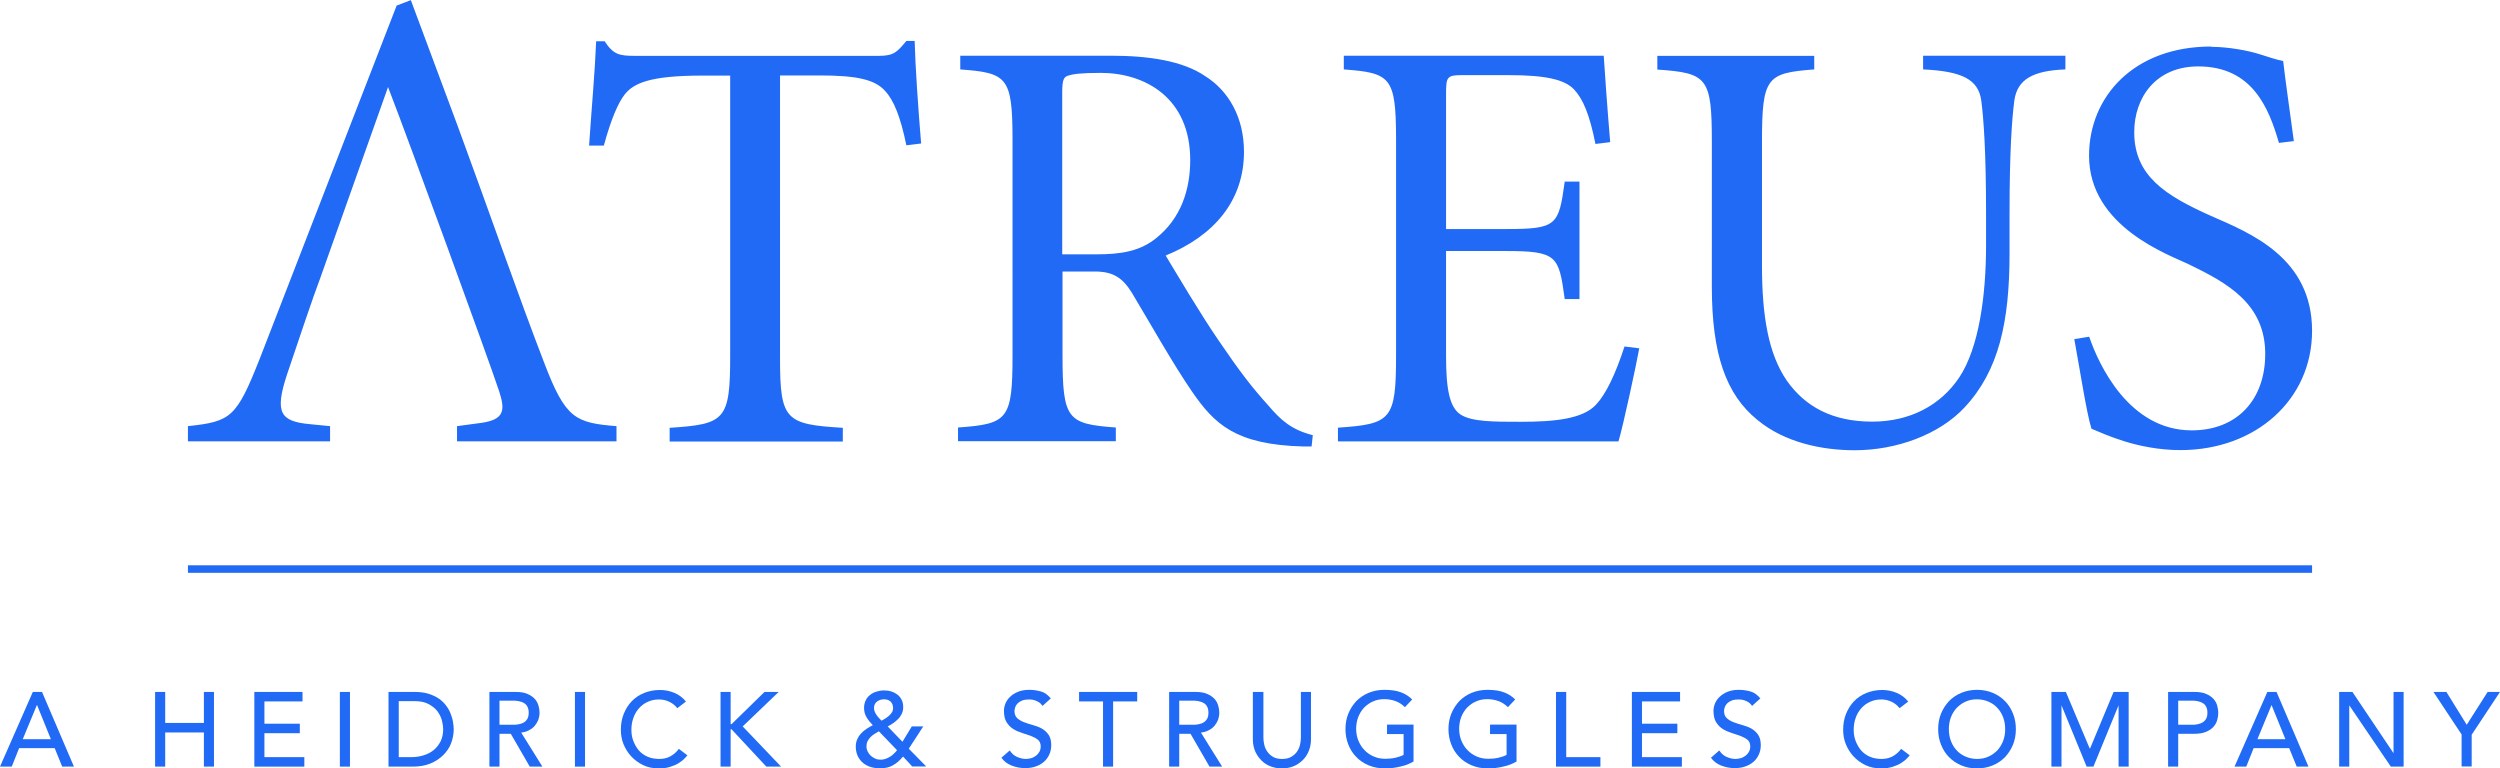 <?xml version="1.0" encoding="UTF-8"?><svg id="Layer_1" xmlns="http://www.w3.org/2000/svg" viewBox="0 0 166.02 51.03"><defs><style>.cls-1,.cls-2{fill:#206af5;}.cls-2{fill-rule:evenodd;}</style></defs><g id="Symbols"><g id="atreus-logo"><path class="cls-2" d="M146.85,3.11c1.1,0,2.44,.24,3.27,.51,.51,.16,1.06,.35,1.5,.43,.16,1.38,.39,2.95,.71,5.32h0l-.99,.12c-.67-2.32-1.77-5.08-5.36-5.08-2.8,0-4.25,2.05-4.25,4.37,0,2.91,2.09,4.21,5.08,5.55,2.6,1.14,6.73,2.76,6.73,7.64,0,4.57-3.74,7.92-8.74,7.92-1.42,0-2.76-.28-3.74-.59-.99-.31-1.69-.63-2.17-.83-.32-1.02-.75-3.82-1.14-5.95h0l.99-.16c.63,1.85,2.64,6.22,6.81,6.22,2.99,0,4.88-2.01,4.88-5.08,0-3.35-2.56-4.73-5.08-5.95-1.3-.63-6.62-2.48-6.62-7.21,0-3.9,2.95-7.25,8.11-7.25v.02Zm-26.37,.59v.91c-3.15,.24-3.47,.51-3.47,4.8h0v8.23c0,3.35,.43,5.87,1.65,7.64,1.22,1.73,3.03,2.72,5.67,2.72,2.48,0,4.53-1.06,5.79-2.95,1.3-1.97,1.77-5.43,1.77-8.74h0v-2.13c0-4.14-.16-6.3-.32-7.52-.2-1.38-1.26-1.93-3.86-2.05h0v-.91h9.45v.91c-2.17,.08-3.19,.67-3.39,2.05-.16,1.22-.32,3.39-.32,7.52v2.64c0,4.57-.71,7.8-2.99,10.24-1.69,1.81-4.53,2.84-7.29,2.84-2.17,0-4.65-.51-6.46-2.01-2.09-1.69-3.03-4.37-3.03-8.86h0V9.42c0-4.29-.31-4.57-3.62-4.8h0v-.91h10.42Zm-46.69,0c2.52,0,4.76,.35,6.22,1.34,1.58,.98,2.6,2.76,2.6,5.04,0,3.27-2.01,5.59-5.2,6.89,.71,1.18,2.32,3.9,3.51,5.63,1.42,2.09,2.24,3.15,3.31,4.33,.83,.98,1.54,1.61,2.95,1.97h0l-.08,.75h-.55c-4.53-.12-5.91-1.5-7.4-3.66-1.22-1.77-2.87-4.69-3.98-6.54-.63-1.02-1.26-1.42-2.48-1.42h-2.13v5.55c0,4.29,.32,4.57,3.54,4.81h0v.91h-10.48v-.91c3.31-.24,3.62-.51,3.62-4.81V9.18c-.01-4.07-.37-4.34-3.47-4.57h0v-.91h10.02ZM27.28,0l3.13,8.41c2.07,5.62,4.01,11.23,5.74,15.71,1.41,3.69,2.06,3.96,4.79,4.18h0v1.01h-10.59v-1.01l1.33-.18c1.63-.18,1.95-.66,1.5-2.02,0-.04-.03-.1-.05-.17-.66-2-5.99-16.61-7.27-19.91-.02-.04-.09-.24-.09-.24h0l-4.5,12.68c-.44,1.14-1.59,4.57-2.21,6.41-.84,2.55-.44,3.12,1.54,3.3h0l1.32,.13v1.01H12.48v-1.01c2.87-.31,3.22-.57,4.77-4.48h0L26.34,.37,27.28,.01h0Zm12.86,2.72c.59,.91,.98,.99,2.05,.99h16.15c1.02,0,1.22-.24,1.85-.99h.55c.04,1.65,.24,4.53,.43,6.81h0l-.98,.12c-.39-1.89-.83-2.99-1.42-3.62-.67-.75-1.89-1.02-4.33-1.02h-2.64V23.83c0,4.08,.38,4.35,4.17,4.58h0v.91h-11.5v-.91c3.7-.24,4.02-.51,4.02-4.81h0V5.02h-1.85c-3.5,0-4.57,.51-5.16,1.26-.43,.55-.91,1.65-1.38,3.39h-.98c.16-2.4,.39-4.92,.47-6.93h.55Zm66.36,.97c.04,.67,.24,3.54,.43,5.75h0l-.98,.12c-.39-1.97-.83-2.99-1.42-3.62-.63-.67-1.93-.95-4.33-.95h-3.12c-.98,0-1.05,.12-1.05,1.22h0V15.21h3.98c3.39,0,3.5-.24,3.9-3.15h.98v7.8h-.98c-.2-1.46-.32-2.24-.83-2.68-.51-.43-1.38-.51-3.07-.51h-3.98v6.97c0,2.24,.24,3.43,.98,3.9,.75,.47,2.17,.47,4.02,.47,2.24,0,4.1-.2,4.96-1.14,.67-.71,1.3-2.05,1.89-3.86h0l.98,.12c-.2,1.1-1.06,5.12-1.38,6.18h-18.63v-.91c3.54-.24,3.86-.51,3.86-4.81V9.18c-.01-4.07-.37-4.34-3.47-4.57h0v-.91h17.26Zm-33.4,1.15c-1.34,0-1.89,.08-2.21,.2-.24,.08-.35,.28-.35,1.06h0v10.79h2.28c1.61,0,2.87-.2,3.94-1.06,1.69-1.34,2.28-3.27,2.28-5.2,0-4.13-2.99-5.79-5.95-5.79h0Z"/></g></g><g><path class="cls-1" d="M2.18,45.95h.61l2.12,4.96h-.78l-.5-1.23H1.27l-.49,1.23H0s2.18-4.96,2.18-4.96Zm1.2,3.14l-.92-2.27h-.01l-.94,2.27h1.87Z"/><path class="cls-1" d="M10.3,45.95h.67v2.06h2.57v-2.06h.67v4.96h-.67v-2.27h-2.57v2.27h-.67s0-4.96,0-4.96Z"/><path class="cls-1" d="M16.89,45.95h3.2v.63h-2.53v1.48h2.35v.63h-2.35v1.59h2.65v.63h-3.32v-4.96Z"/><path class="cls-1" d="M22.57,45.95h.67v4.96h-.67v-4.96Z"/><path class="cls-1" d="M25.8,45.95h1.73c.35,0,.66,.04,.92,.12,.26,.08,.49,.19,.69,.32,.19,.13,.35,.29,.48,.46s.23,.35,.3,.53,.13,.36,.16,.55,.05,.35,.05,.5c0,.32-.06,.62-.17,.92s-.29,.56-.52,.79-.51,.42-.85,.56-.73,.21-1.17,.21h-1.62s0-4.96,0-4.96Zm.67,4.33h.85c.28,0,.55-.04,.81-.12,.25-.08,.48-.19,.67-.35,.19-.15,.34-.35,.46-.58,.11-.23,.17-.5,.17-.81,0-.16-.03-.34-.08-.56-.05-.21-.15-.41-.29-.61-.14-.19-.34-.35-.59-.49s-.58-.2-.98-.2h-1.01v3.72Z"/><path class="cls-1" d="M32.5,45.95h1.74c.32,0,.58,.04,.78,.13,.21,.09,.37,.2,.49,.33,.12,.13,.2,.28,.25,.45,.05,.17,.07,.33,.07,.48s-.03,.31-.08,.46c-.06,.15-.14,.28-.24,.4s-.23,.22-.39,.3c-.15,.08-.32,.13-.51,.15l1.41,2.26h-.84l-1.26-2.18h-.75v2.18h-.67s0-4.96,0-4.96Zm.67,2.18h.88c.13,0,.26,0,.39-.03s.24-.06,.34-.12c.1-.06,.18-.14,.24-.24s.09-.24,.09-.41-.03-.3-.09-.41-.14-.19-.24-.24c-.1-.06-.21-.09-.34-.12s-.26-.03-.39-.03h-.88v1.6Z"/><path class="cls-1" d="M38.18,45.95h.67v4.96h-.67v-4.96Z"/><path class="cls-1" d="M44.97,47.02c-.14-.18-.32-.32-.53-.42s-.44-.15-.67-.15c-.28,0-.53,.05-.76,.16-.23,.1-.42,.25-.58,.43-.16,.18-.29,.4-.37,.64-.09,.25-.13,.51-.13,.79,0,.26,.04,.51,.13,.74s.21,.44,.36,.62c.16,.18,.35,.32,.58,.42,.23,.1,.49,.15,.78,.15s.53-.06,.75-.18c.21-.12,.4-.28,.55-.49l.57,.43s-.1,.12-.2,.22c-.09,.1-.22,.19-.37,.29s-.34,.18-.56,.25-.47,.11-.75,.11c-.39,0-.75-.07-1.06-.22s-.58-.35-.8-.59c-.22-.24-.39-.52-.51-.82s-.17-.62-.17-.93c0-.38,.06-.74,.19-1.06,.13-.32,.3-.6,.53-.84s.5-.42,.82-.55,.67-.2,1.05-.2c.33,0,.65,.06,.96,.19s.57,.32,.77,.58l-.56,.43h-.02Z"/><path class="cls-1" d="M47.85,45.95h.67v2.14h.06l2.19-2.14h.94l-2.39,2.29,2.55,2.67h-.98l-2.31-2.48h-.06v2.48h-.67s0-4.96,0-4.96Z"/><path class="cls-1" d="M61.48,50.9h-.9l-.61-.66c-.21,.25-.43,.45-.67,.58-.24,.14-.52,.2-.85,.2-.28,0-.52-.04-.73-.12-.21-.08-.37-.19-.51-.33-.13-.14-.23-.29-.29-.46s-.09-.35-.09-.53c0-.17,.03-.33,.09-.47s.14-.27,.25-.39,.22-.22,.36-.31,.28-.18,.43-.25c-.16-.17-.3-.34-.41-.52s-.17-.39-.17-.63c0-.19,.04-.35,.11-.5s.17-.27,.29-.36c.12-.1,.26-.17,.42-.22s.33-.08,.5-.08,.34,.02,.49,.07c.16,.05,.29,.12,.41,.21s.21,.21,.28,.35,.1,.3,.1,.49c0,.15-.03,.29-.09,.42-.06,.13-.14,.25-.24,.35s-.21,.2-.33,.28c-.12,.08-.24,.16-.37,.22l.98,1.02,.62-1.02h.76l-.96,1.48,1.13,1.15v.03Zm-3.11-2.34c-.1,.06-.2,.12-.3,.18s-.19,.14-.27,.22-.14,.17-.19,.27c-.05,.1-.07,.21-.07,.34s.03,.23,.08,.34c.05,.1,.12,.2,.21,.28,.09,.08,.19,.14,.3,.19s.23,.07,.35,.07,.23-.02,.34-.06c.1-.04,.2-.08,.29-.14,.09-.06,.18-.12,.25-.2,.08-.07,.15-.15,.21-.23l-1.2-1.25h0Zm.93-1.59c0-.16-.06-.29-.17-.39-.11-.1-.26-.14-.43-.14s-.33,.05-.46,.15c-.13,.1-.2,.24-.2,.43,0,.08,.02,.16,.05,.24s.07,.15,.12,.22,.1,.14,.16,.2,.11,.12,.17,.18c.08-.05,.17-.1,.26-.15,.09-.06,.17-.12,.25-.19,.07-.07,.14-.15,.19-.23,.05-.09,.07-.19,.07-.3v-.02Z"/><path class="cls-1" d="M67.08,49.87c.12,.18,.28,.32,.47,.4s.38,.13,.58,.13c.11,0,.23-.02,.34-.05,.12-.03,.22-.09,.32-.16s.17-.16,.23-.26c.06-.1,.09-.22,.09-.36,0-.19-.06-.34-.18-.44s-.27-.18-.45-.25-.38-.13-.59-.2-.41-.15-.59-.26c-.18-.11-.33-.26-.45-.45-.12-.19-.18-.44-.18-.77,0-.15,.03-.3,.09-.46s.16-.31,.3-.45,.31-.25,.52-.34,.47-.14,.77-.14c.27,0,.53,.04,.78,.11s.46,.23,.65,.46l-.55,.5c-.08-.13-.2-.24-.36-.31-.15-.08-.33-.12-.52-.12s-.34,.02-.47,.07c-.12,.05-.22,.11-.3,.19s-.13,.16-.16,.25c-.03,.09-.05,.17-.05,.25,0,.21,.06,.37,.18,.48s.27,.2,.45,.27,.38,.13,.59,.19,.41,.13,.59,.23c.18,.1,.33,.24,.45,.41,.12,.17,.18,.4,.18,.7,0,.24-.05,.45-.14,.64s-.21,.35-.37,.48c-.15,.13-.34,.23-.55,.3s-.43,.1-.67,.1c-.32,0-.62-.06-.9-.17s-.51-.28-.68-.52l.55-.48,.03,.03Z"/><path class="cls-1" d="M73.26,46.58h-1.6v-.63h3.86v.63h-1.6v4.33h-.67v-4.33h0Z"/><path class="cls-1" d="M77.64,45.95h1.74c.32,0,.58,.04,.78,.13,.21,.09,.37,.2,.49,.33,.12,.13,.2,.28,.25,.45,.05,.17,.07,.33,.07,.48s-.03,.31-.08,.46c-.06,.15-.14,.28-.24,.4s-.23,.22-.39,.3c-.15,.08-.32,.13-.51,.15l1.41,2.26h-.84l-1.26-2.18h-.75v2.18h-.67v-4.96Zm.67,2.18h.88c.13,0,.26,0,.39-.03s.24-.06,.34-.12c.1-.06,.18-.14,.24-.24s.09-.24,.09-.41-.03-.3-.09-.41-.14-.19-.24-.24c-.1-.06-.21-.09-.34-.12s-.26-.03-.39-.03h-.88v1.6Z"/><path class="cls-1" d="M83.9,45.95v3.04c0,.15,.02,.31,.06,.48s.11,.32,.21,.46,.23,.25,.38,.34c.16,.09,.35,.13,.59,.13s.43-.04,.59-.13c.16-.09,.29-.2,.39-.34s.17-.29,.21-.46,.06-.33,.06-.48v-3.04h.67v3.14c0,.29-.05,.55-.15,.79s-.23,.44-.41,.61-.38,.31-.61,.4-.49,.14-.76,.14-.52-.05-.76-.14-.44-.23-.61-.4c-.17-.17-.31-.38-.41-.61-.1-.24-.15-.5-.15-.79v-3.14h.7Z"/><path class="cls-1" d="M93.87,48.13v2.44c-.12,.07-.26,.14-.41,.2s-.31,.1-.48,.14c-.17,.04-.33,.07-.5,.09s-.33,.03-.48,.03c-.42,0-.79-.07-1.12-.21s-.61-.33-.83-.57c-.23-.24-.4-.51-.52-.83-.12-.31-.18-.65-.18-1,0-.37,.06-.71,.19-1.03s.31-.59,.53-.83c.23-.23,.5-.42,.82-.55s.67-.2,1.04-.2c.46,0,.83,.06,1.12,.17,.29,.11,.53,.27,.73,.47l-.48,.51c-.21-.2-.42-.33-.65-.41-.23-.08-.47-.12-.72-.12-.28,0-.54,.05-.77,.16-.23,.1-.42,.25-.59,.42-.16,.18-.29,.39-.38,.63s-.13,.5-.13,.77,.05,.54,.15,.78c.1,.24,.23,.45,.41,.63,.17,.18,.38,.32,.61,.42s.49,.15,.76,.15c.24,0,.46-.02,.68-.07s.39-.11,.54-.19v-1.38h-1.1v-.63h1.76Z"/><path class="cls-1" d="M100.71,48.13v2.44c-.12,.07-.26,.14-.41,.2s-.31,.1-.48,.14c-.17,.04-.33,.07-.5,.09s-.33,.03-.48,.03c-.42,0-.79-.07-1.12-.21s-.61-.33-.83-.57c-.23-.24-.4-.51-.52-.83-.12-.31-.18-.65-.18-1,0-.37,.06-.71,.19-1.03s.31-.59,.53-.83c.23-.23,.5-.42,.82-.55s.67-.2,1.04-.2c.46,0,.83,.06,1.12,.17,.29,.11,.53,.27,.73,.47l-.48,.51c-.21-.2-.42-.33-.65-.41-.23-.08-.47-.12-.72-.12-.28,0-.54,.05-.77,.16-.23,.1-.42,.25-.59,.42-.16,.18-.29,.39-.38,.63s-.13,.5-.13,.77,.05,.54,.15,.78c.1,.24,.23,.45,.41,.63,.17,.18,.38,.32,.61,.42s.49,.15,.76,.15c.24,0,.46-.02,.68-.07s.39-.11,.54-.19v-1.38h-1.1v-.63h1.76Z"/><path class="cls-1" d="M103.34,45.95h.67v4.33h2.27v.63h-2.95v-4.96h.01Z"/><path class="cls-1" d="M108.37,45.95h3.2v.63h-2.53v1.48h2.35v.63h-2.35v1.59h2.65v.63h-3.32v-4.96Z"/><path class="cls-1" d="M114.2,49.87c.12,.18,.28,.32,.47,.4s.38,.13,.58,.13c.11,0,.23-.02,.34-.05,.12-.03,.22-.09,.32-.16s.17-.16,.23-.26c.06-.1,.09-.22,.09-.36,0-.19-.06-.34-.18-.44s-.27-.18-.45-.25-.38-.13-.59-.2-.41-.15-.59-.26c-.18-.11-.33-.26-.45-.45-.12-.19-.18-.44-.18-.77,0-.15,.03-.3,.09-.46s.16-.31,.3-.45,.31-.25,.52-.34,.47-.14,.77-.14c.27,0,.53,.04,.78,.11s.46,.23,.65,.46l-.55,.5c-.08-.13-.2-.24-.36-.31-.15-.08-.33-.12-.52-.12s-.34,.02-.47,.07c-.12,.05-.22,.11-.3,.19s-.13,.16-.16,.25c-.03,.09-.05,.17-.05,.25,0,.21,.06,.37,.18,.48s.27,.2,.45,.27,.38,.13,.59,.19,.41,.13,.59,.23c.18,.1,.33,.24,.45,.41,.12,.17,.18,.4,.18,.7,0,.24-.05,.45-.14,.64s-.21,.35-.37,.48c-.15,.13-.34,.23-.55,.3s-.43,.1-.67,.1c-.32,0-.62-.06-.9-.17s-.51-.28-.68-.52l.55-.48,.03,.03Z"/><path class="cls-1" d="M126.14,47.02c-.14-.18-.32-.32-.53-.42-.21-.1-.44-.15-.67-.15-.28,0-.53,.05-.76,.16-.23,.1-.42,.25-.58,.43s-.29,.4-.37,.64c-.09,.25-.13,.51-.13,.79,0,.26,.04,.51,.13,.74s.21,.44,.36,.62c.16,.18,.35,.32,.58,.42s.49,.15,.78,.15,.53-.06,.75-.18c.21-.12,.4-.28,.55-.49l.57,.43s-.1,.12-.2,.22c-.09,.1-.22,.19-.37,.29s-.34,.18-.56,.25-.47,.11-.75,.11c-.39,0-.75-.07-1.06-.22s-.58-.35-.8-.59-.39-.52-.51-.82-.17-.62-.17-.93c0-.38,.06-.74,.19-1.06,.13-.32,.3-.6,.53-.84,.23-.24,.5-.42,.82-.55s.67-.2,1.05-.2c.33,0,.65,.06,.96,.19s.57,.32,.77,.58l-.56,.43h-.02Z"/><path class="cls-1" d="M131.29,51.03c-.38,0-.73-.07-1.04-.2-.32-.13-.59-.32-.82-.55-.23-.23-.4-.51-.53-.83-.13-.32-.19-.66-.19-1.03s.06-.71,.19-1.03,.31-.59,.53-.83c.23-.23,.5-.42,.82-.55s.67-.2,1.04-.2,.73,.07,1.04,.2c.32,.13,.59,.32,.82,.55,.23,.23,.4,.51,.53,.83,.13,.32,.19,.66,.19,1.03s-.06,.71-.19,1.03-.31,.59-.53,.83c-.23,.23-.5,.42-.82,.55s-.67,.2-1.04,.2Zm0-.63c.28,0,.54-.05,.77-.16,.23-.1,.42-.25,.59-.42,.16-.18,.29-.39,.38-.63s.13-.5,.13-.77-.04-.53-.13-.77c-.09-.24-.21-.45-.38-.63-.16-.18-.36-.32-.59-.42s-.49-.16-.77-.16-.54,.05-.77,.16c-.23,.1-.42,.25-.59,.42-.16,.18-.29,.39-.38,.63-.09,.24-.13,.5-.13,.77s.04,.53,.13,.77c.09,.24,.21,.45,.38,.63,.16,.18,.36,.32,.59,.42s.49,.16,.77,.16Z"/><path class="cls-1" d="M136.19,45.95h1l1.58,3.75h.03l1.56-3.75h1v4.96h-.67v-4.07h0l-1.67,4.07h-.45l-1.67-4.07h0v4.07h-.67v-4.96h-.02Z"/><path class="cls-1" d="M143.98,45.95h1.74c.32,0,.58,.04,.78,.13,.21,.09,.37,.2,.49,.33,.12,.13,.2,.28,.25,.45,.05,.17,.07,.33,.07,.48s-.02,.31-.07,.48-.13,.31-.25,.45c-.12,.13-.28,.24-.49,.33s-.47,.13-.78,.13h-1.07v2.18h-.67v-4.96Zm.67,2.18h.88c.13,0,.26,0,.39-.03s.24-.06,.34-.12c.1-.06,.18-.14,.24-.24s.09-.24,.09-.41-.03-.3-.09-.41-.14-.19-.24-.24c-.1-.06-.21-.09-.34-.12s-.26-.03-.39-.03h-.88v1.6Z"/><path class="cls-1" d="M150.57,45.95h.61l2.12,4.96h-.78l-.5-1.23h-2.36l-.49,1.23h-.78l2.18-4.96h0Zm1.2,3.14l-.92-2.27h0l-.94,2.27h1.87Z"/><path class="cls-1" d="M155.34,45.95h.88l2.73,4.07h0v-4.07h.67v4.96h-.85l-2.76-4.07h0v4.07h-.67v-4.96Z"/><path class="cls-1" d="M163.48,48.79l-1.88-2.84h.86l1.35,2.18,1.39-2.18h.82l-1.88,2.84v2.11h-.67v-2.11h0Z"/></g><rect class="cls-1" x="12.48" y="37.54" width="141.06" height=".5"/></svg>